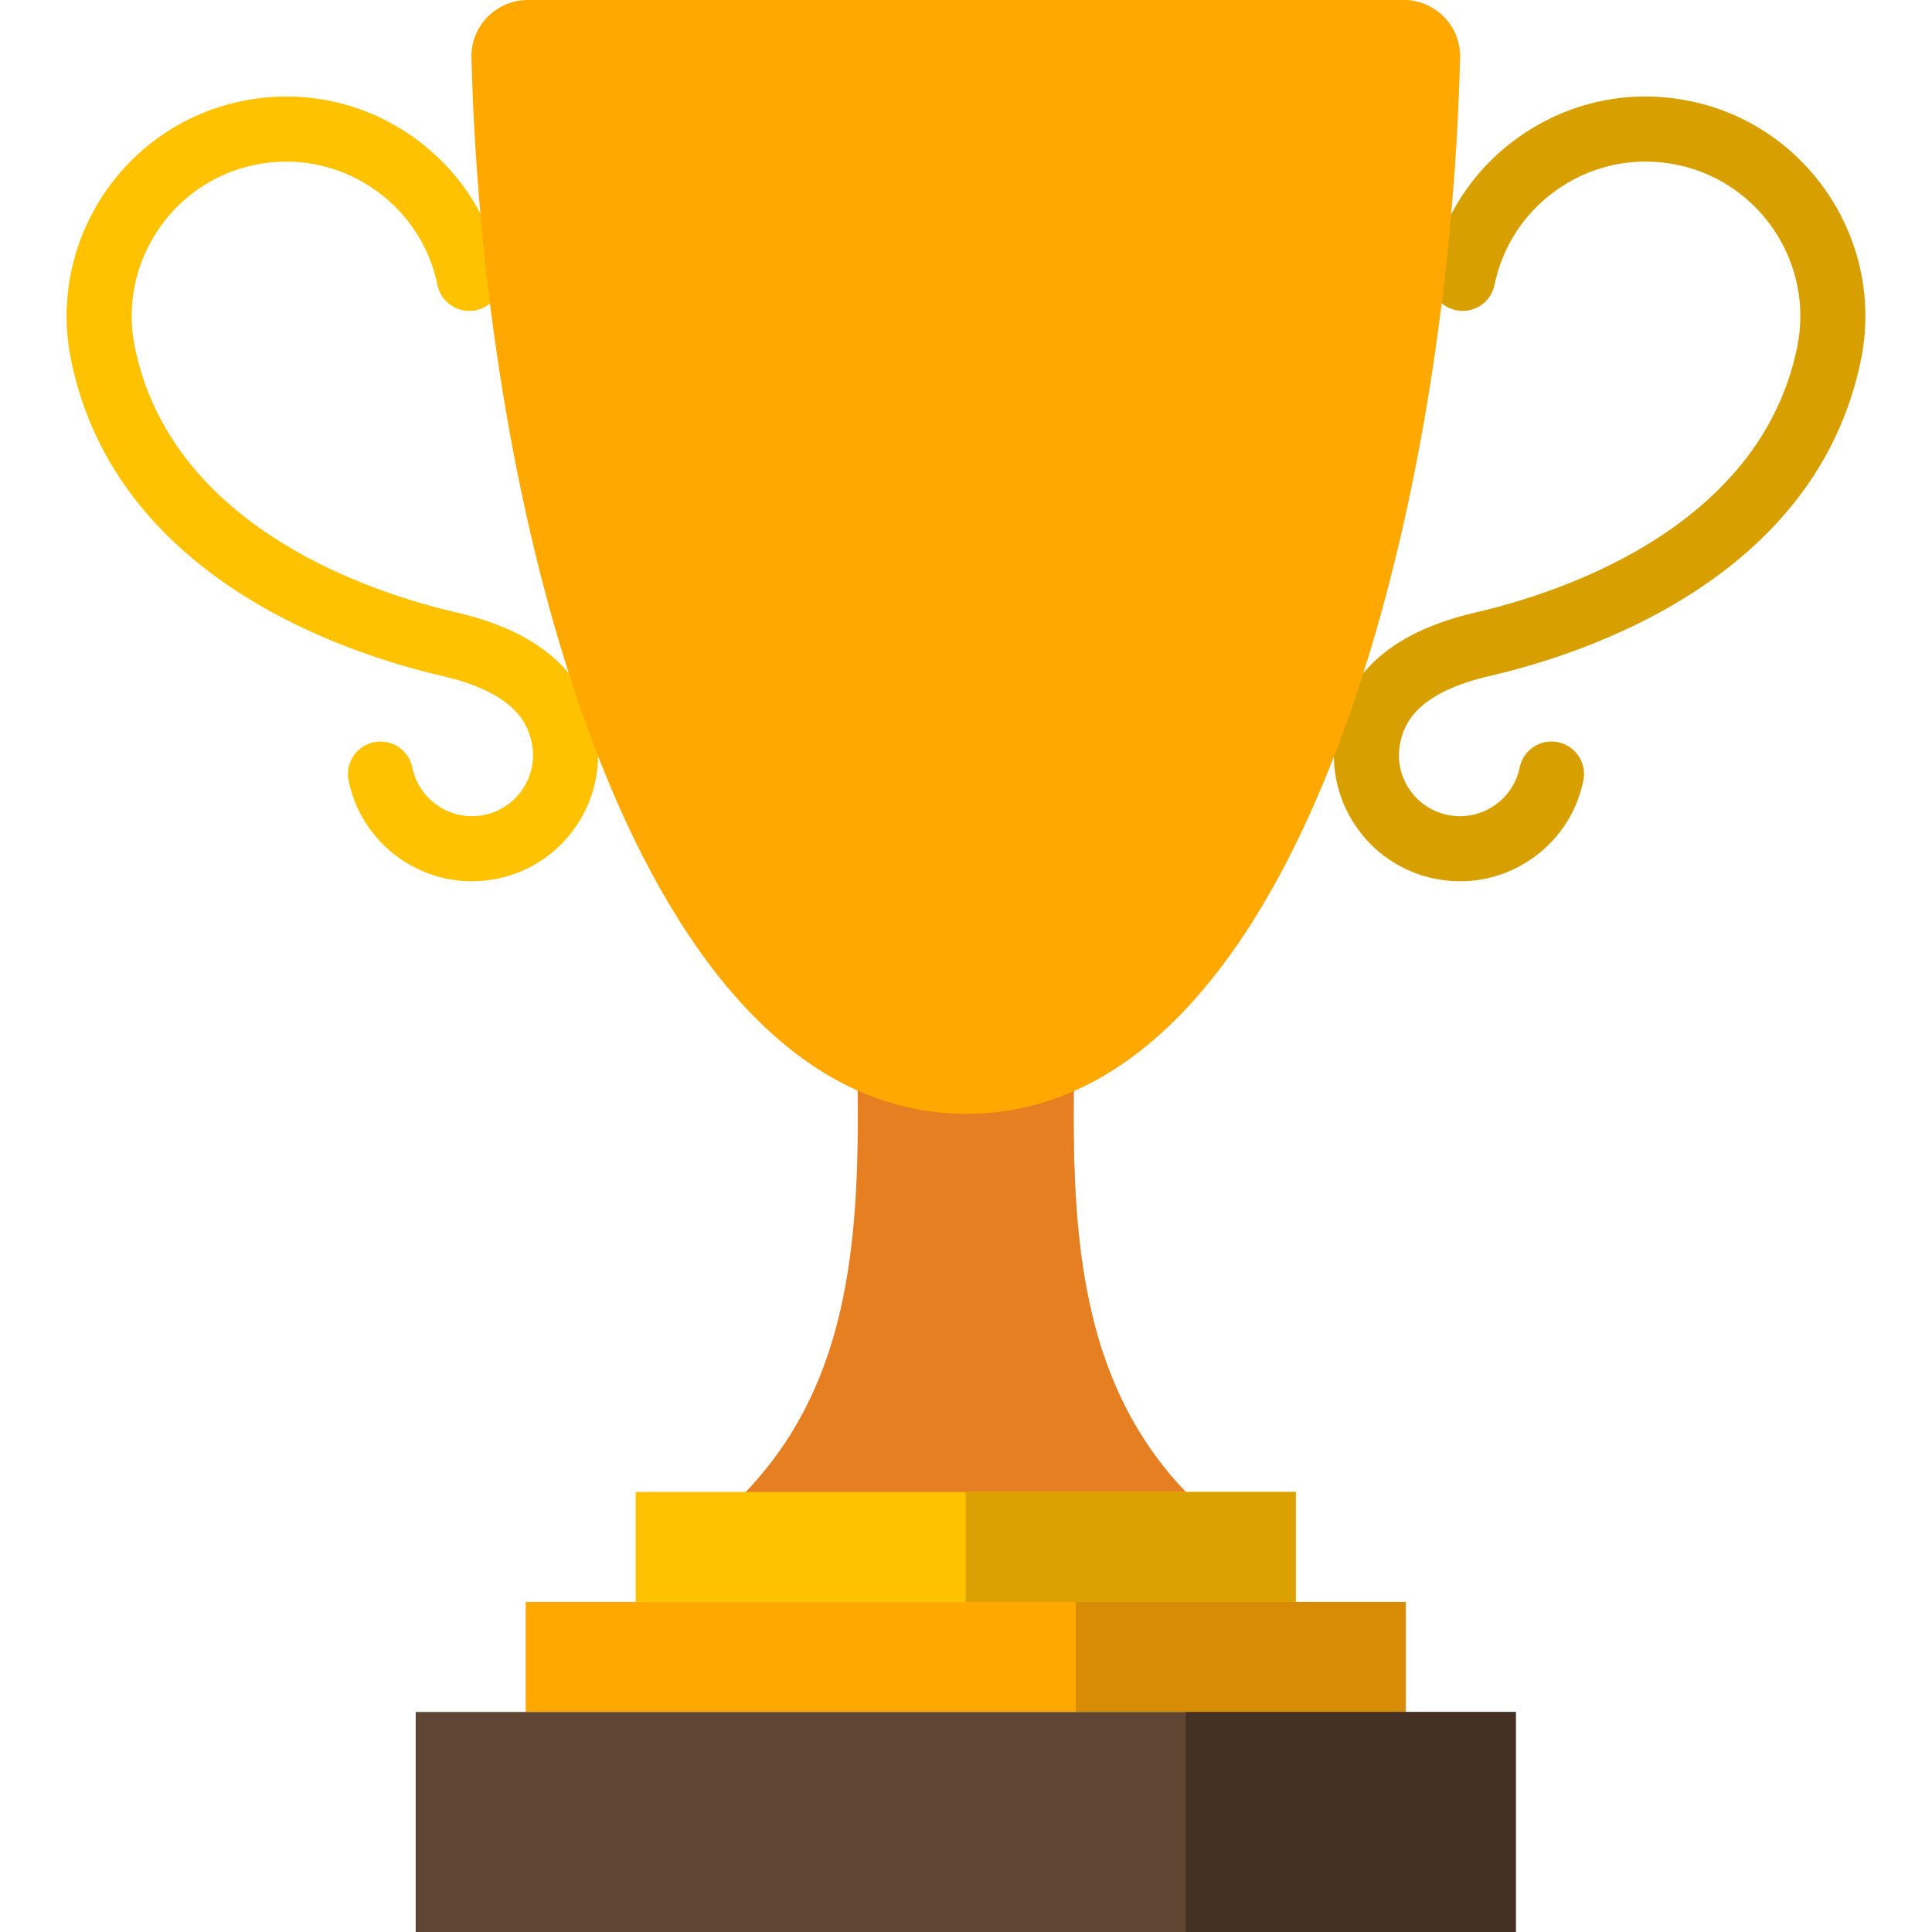 <?xml version="1.0" encoding="iso-8859-1"?>
<!-- Generator: Adobe Illustrator 18.0.0, SVG Export Plug-In . SVG Version: 6.00 Build 0)  -->
<!DOCTYPE svg PUBLIC "-//W3C//DTD SVG 1.1//EN" "http://www.w3.org/Graphics/SVG/1.1/DTD/svg11.dtd">
<svg version="1.1" id="Capa_1" xmlns="http://www.w3.org/2000/svg" xmlns:xlink="http://www.w3.org/1999/xlink" x="0px" y="0px"
	 viewBox="0 0 297 297" style="enable-background:new 0 0 297 297;" xml:space="preserve">
<g>
	<g>
		<path style="fill:#E67E22;" d="M114.637,229.355c22.548,12.853,45.097,12.853,67.645,0c-18.49-19.335-17.7-45.9-16.911-74.875
			c-11.274-3.213-22.548-3.213-33.823,0C132.338,183.454,133.127,210.019,114.637,229.355z"/>
	</g>
	<g style="opacity:0.56;">
		<path style="fill:#E67E22;" d="M153.28,166.571c-0.723,26.538-1.434,51.051,12.655,69.842c5.449-1.605,10.898-3.953,16.348-7.059
			c-18.49-19.335-17.7-45.9-16.911-74.875c-11.274-3.213-22.548-3.213-33.823,0c0.091,3.323,0.18,6.612,0.241,9.863
			C138.953,163.791,146.116,164.53,153.28,166.571z"/>
	</g>
	<g>
		<path style="fill:#FFC200;" d="M72.529,135.475c-3.747,0-7.414-1.091-10.615-3.199c-4.322-2.846-7.278-7.204-8.322-12.273
			c-0.557-2.705,1.185-5.349,3.889-5.906c2.702-0.553,5.35,1.184,5.906,3.889c0.505,2.453,1.935,4.563,4.026,5.939
			s4.597,1.856,7.047,1.352c5.063-1.043,8.333-6.01,7.29-11.072c-0.659-3.204-2.81-7.758-13.822-10.305
			c-14.84-3.431-50.099-15.024-56.992-48.494C7.183,37.177,18.958,19.295,37.184,15.54c8.83-1.819,17.84-0.09,25.368,4.868
			c7.529,4.957,12.678,12.551,14.496,21.38c0.557,2.705-1.185,5.349-3.889,5.906c-2.713,0.553-5.349-1.185-5.906-3.889
			C64.611,30.981,52.03,22.69,39.201,25.335C26.375,27.977,18.089,40.561,20.73,53.387c5.726,27.802,36.489,37.772,49.449,40.77
			c12.3,2.843,19.488,8.909,21.365,18.03c2.155,10.463-4.604,20.729-15.067,22.884C75.163,135.341,73.841,135.475,72.529,135.475z"
			/>
	</g>
	<g>
		<path style="fill:#D89F00;" d="M224.472,135.475c-1.313,0-2.634-0.134-3.948-0.404c-5.068-1.044-9.428-4-12.273-8.322
			c-2.847-4.322-3.839-9.494-2.795-14.563c1.879-9.12,9.066-15.187,21.365-18.029c12.96-2.997,43.724-12.968,49.449-40.77
			c2.642-12.826-5.645-25.41-18.471-28.052c-6.216-1.28-12.553-0.063-17.852,3.425c-5.298,3.489-8.92,8.832-10.199,15.046
			c-0.558,2.704-3.193,4.449-5.906,3.889c-2.704-0.557-4.445-3.201-3.889-5.906c1.818-8.829,6.966-16.422,14.495-21.38
			c7.528-4.958,16.534-6.688,25.368-4.868c18.226,3.754,30.001,21.637,26.248,39.864c-6.895,33.471-42.152,45.063-56.992,48.494
			c-11.012,2.546-13.163,7.101-13.822,10.305c-0.506,2.452-0.025,4.955,1.352,7.046c1.377,2.092,3.486,3.521,5.939,4.026
			c2.449,0.504,4.954,0.025,7.046-1.352s3.521-3.486,4.026-5.939c0.558-2.705,3.197-4.449,5.906-3.889
			c2.704,0.558,4.445,3.201,3.889,5.906c-1.044,5.069-4,9.428-8.322,12.273C231.886,134.384,228.218,135.475,224.472,135.475z"/>
	</g>
	<g>
		<rect x="80.815" y="246.266" style="fill:#FFA800;" width="135.291" height="16.911"/>
	</g>
	<g>
		<rect x="165.371" y="246.266" style="fill:#D88C05;" width="50.734" height="16.911"/>
	</g>
	<g>
		<rect x="97.726" y="229.355" style="fill:#FFC200;" width="101.468" height="16.911"/>
	</g>
	<g>
		<rect x="148.46" y="229.355" style="fill:#DBA100;" width="50.734" height="16.911"/>
	</g>
	<g>
		<rect x="63.903" y="263.177" style="fill:#5E4534;" width="169.114" height="33.823"/>
	</g>
	<g>
		<rect x="182.283" y="263.177" style="fill:#443124;" width="50.734" height="33.823"/>
	</g>
	<g>
		<path style="fill:#FFA800;" d="M215.762,0c4.862,0,8.804,3.99,8.683,8.85c-1.799,72.284-25.488,162.366-75.889,162.366
			c-50.4,0-74.267-90.08-76.08-162.364C72.354,3.991,76.297,0,81.159,0H215.762z"/>
	</g>
	<g style="opacity:0.49;">
		<path style="fill:#FFA800;" d="M215.762,0h-16.83c-3.136,70.671-26.421,161.796-74.059,163.763
			c7.124,4.785,15.011,7.453,23.683,7.453c50.4,0,74.09-90.081,75.889-162.366C224.566,3.99,220.624,0,215.762,0z"/>
	</g>
</g>
<g>
</g>
<g>
</g>
<g>
</g>
<g>
</g>
<g>
</g>
<g>
</g>
<g>
</g>
<g>
</g>
<g>
</g>
<g>
</g>
<g>
</g>
<g>
</g>
<g>
</g>
<g>
</g>
<g>
</g>
</svg>
